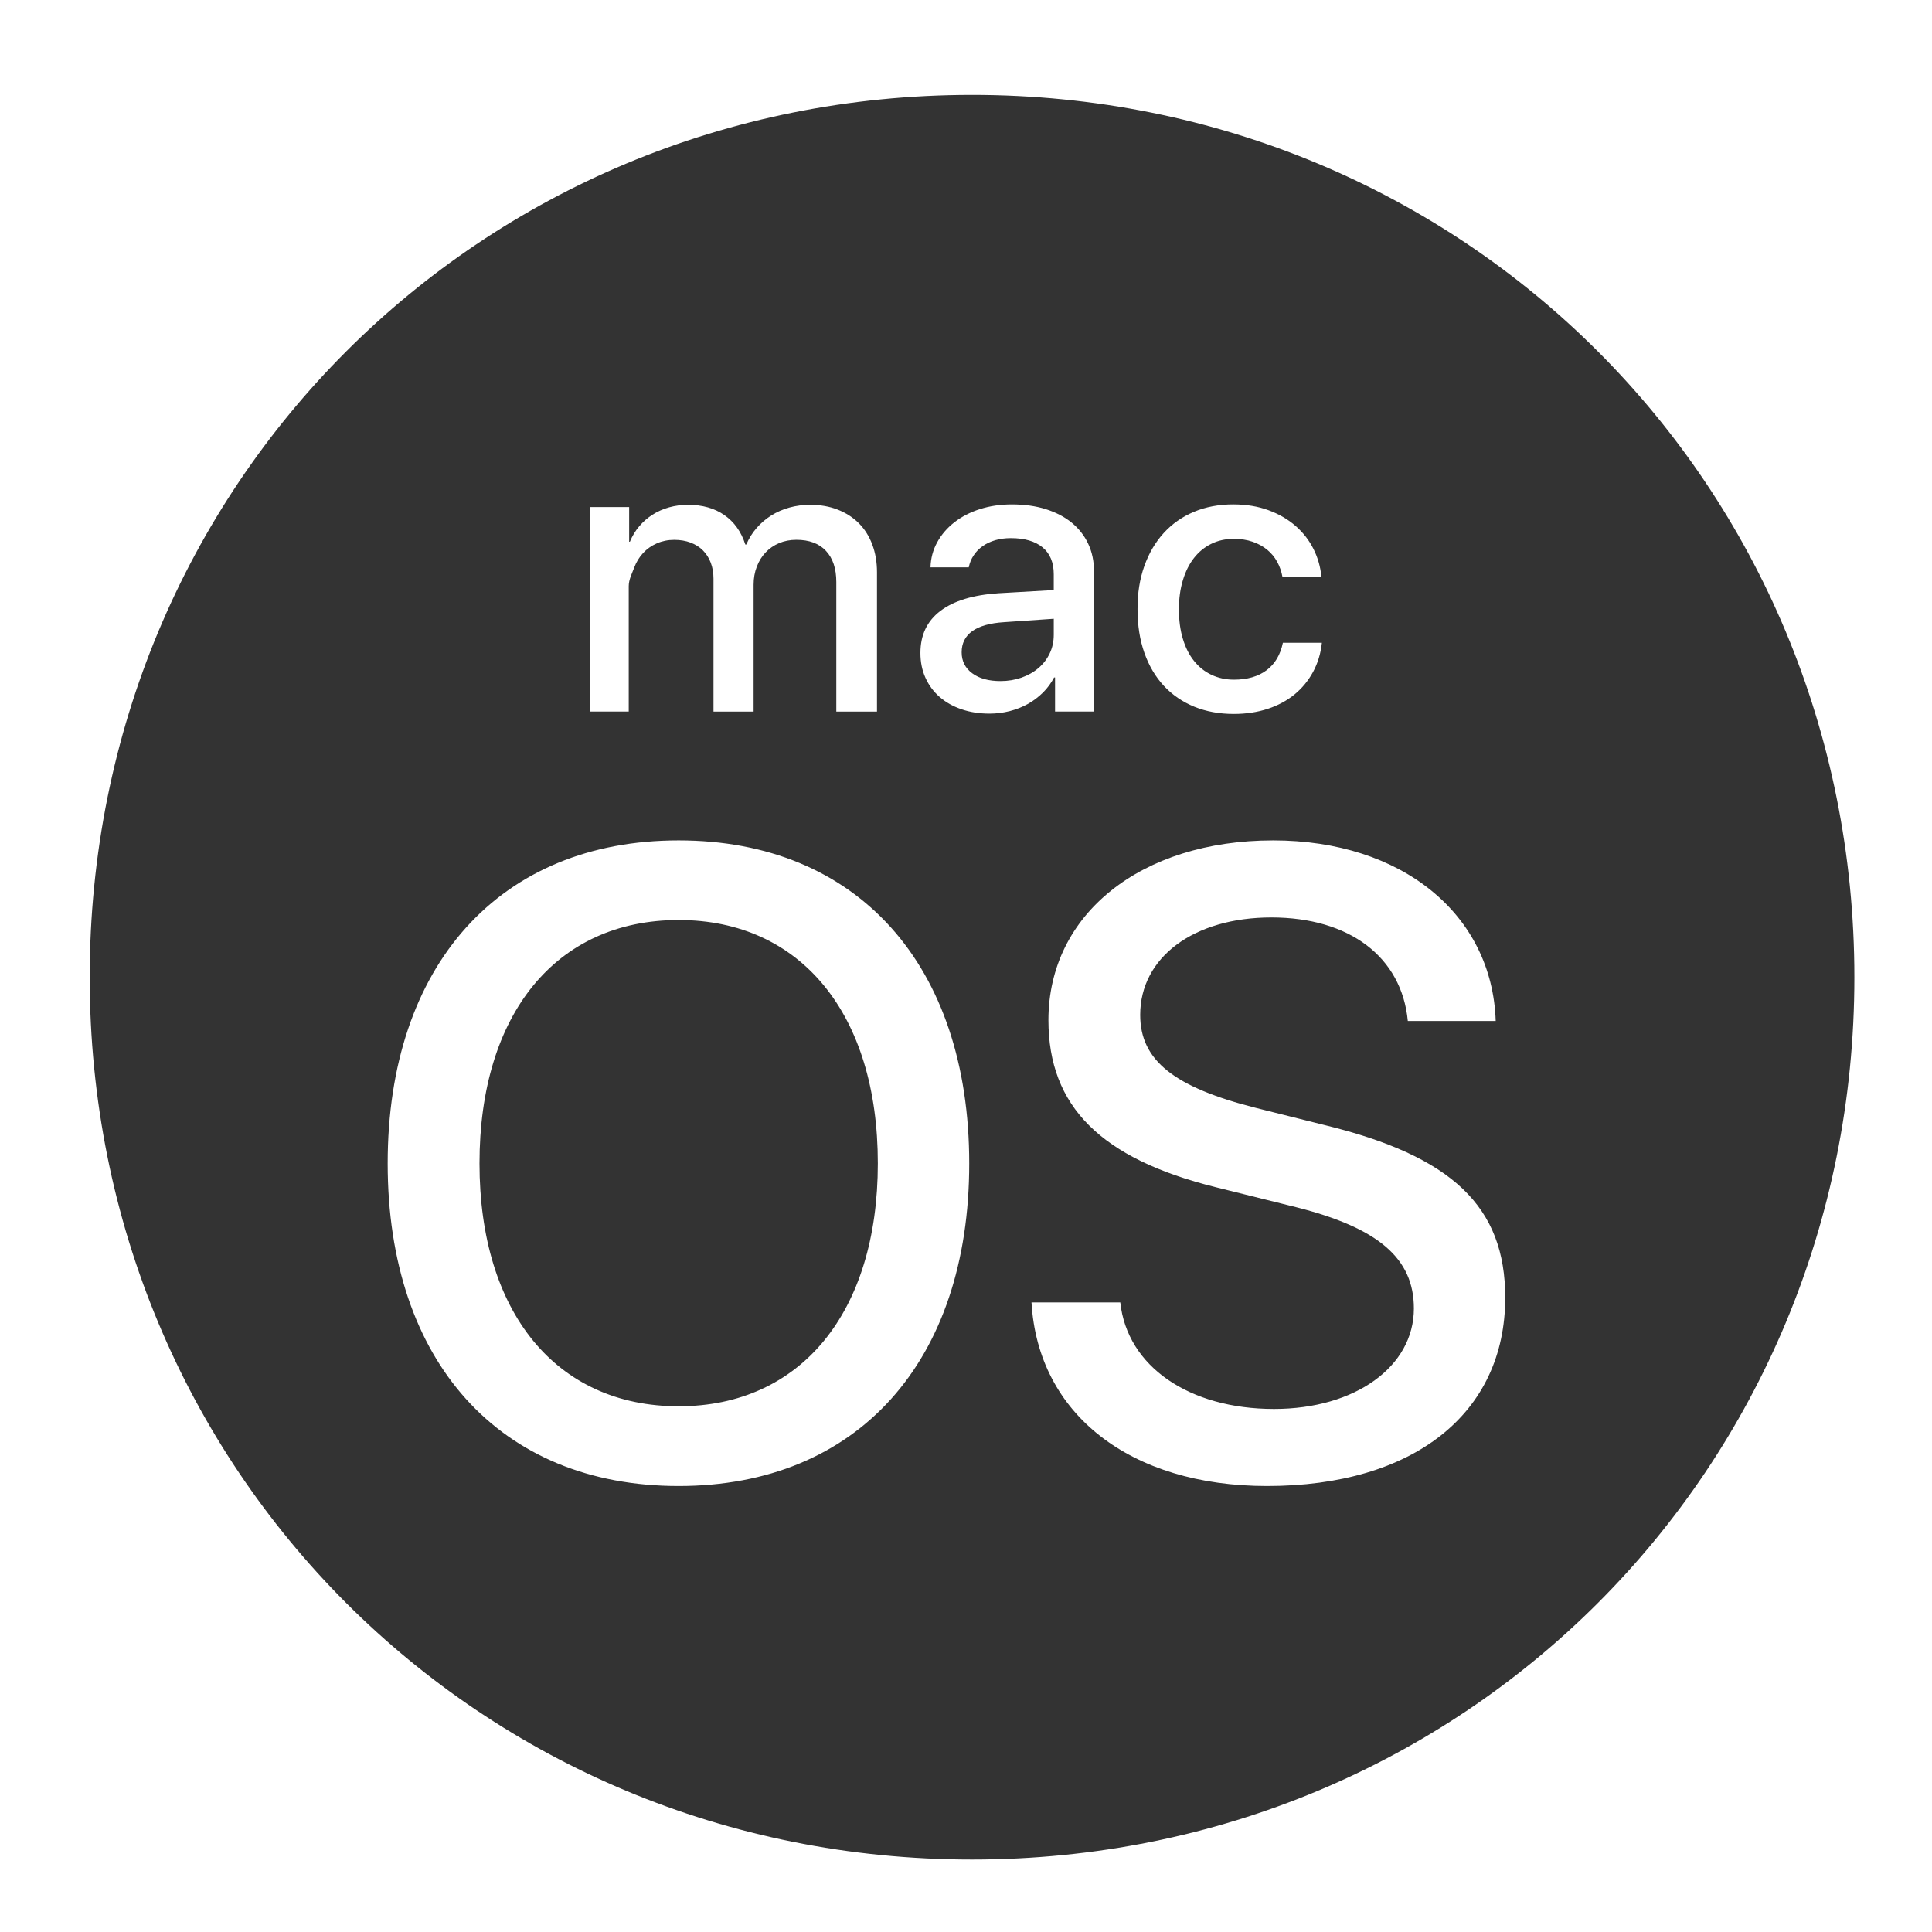 <?xml version="1.0" encoding="utf-8"?><!DOCTYPE svg PUBLIC "-//W3C//DTD SVG 1.1//EN" "http://www.w3.org/Graphics/SVG/1.1/DTD/svg11.dtd"><svg xmlns="http://www.w3.org/2000/svg" viewBox="0 0 560 560"><path fill="#333" d="M305.437,183.983v-4.634l-14.405,0.989c-4.078,0.257-7.142,1.125-9.203,2.588c-2.059,1.477-3.089,3.524-3.089,6.139 c0,2.548,1.019,4.581,3.063,6.086c2.033,1.516,4.77,2.262,8.186,2.262c2.182,0,4.227-0.338,6.11-1.002 c1.884-0.664,3.539-1.6,4.919-2.792c1.383-1.179,2.467-2.588,3.241-4.228C305.043,187.751,305.437,185.949,305.437,183.983z M281.75,27.5C139.035,27.5,26,140.535,26,283.25C26,425.977,139.035,539,281.75,539c142.714,0,255.75-113.023,255.75-255.75 C537.5,140.535,424.477,27.5,281.75,27.5z M331.686,164.077c1.328-3.727,3.196-6.925,5.625-9.581 c2.425-2.656,5.337-4.703,8.752-6.139c3.415-1.438,7.224-2.155,11.411-2.155c3.78,0,7.195,0.569,10.232,1.694 c3.048,1.124,5.649,2.642,7.831,4.553c2.182,1.911,3.917,4.132,5.19,6.681c1.274,2.548,2.034,5.244,2.29,8.077h-11.289 c-0.284-1.56-0.799-3.021-1.529-4.364c-0.732-1.341-1.693-2.507-2.887-3.496c-1.206-0.99-2.615-1.762-4.229-2.317 c-1.627-0.569-3.442-0.84-5.488-0.84c-2.399,0-4.58,0.487-6.519,1.45c-1.95,0.961-3.619,2.33-5,4.092 c-1.382,1.763-2.452,3.916-3.212,6.437c-0.771,2.534-1.152,5.34-1.152,8.429c0,3.198,0.381,6.07,1.152,8.591 c0.76,2.534,1.843,4.661,3.252,6.409c1.396,1.748,3.09,3.088,5.056,4.011c1.963,0.921,4.134,1.396,6.49,1.396 c3.862,0,7.006-0.908,9.446-2.725c2.438-1.815,4.009-4.472,4.742-7.966h11.302c-0.325,3.088-1.179,5.907-2.56,8.454 c-1.385,2.549-3.174,4.718-5.37,6.52c-2.208,1.802-4.796,3.197-7.776,4.174c-2.98,0.976-6.261,1.477-9.823,1.477 c-4.229,0-8.037-0.705-11.468-2.102c-3.414-1.395-6.354-3.415-8.794-6.029c-2.438-2.616-4.321-5.801-5.65-9.554 c-1.328-3.754-1.992-7.968-1.992-12.672C329.692,171.991,330.356,167.816,331.686,164.077L331.686,164.077z M171.061,146.975h11.302 v10.042h0.217c0.691-1.667,1.598-3.17,2.709-4.472c1.111-1.316,2.386-2.426,3.849-3.362c1.45-0.934,3.063-1.639,4.797-2.127 c1.748-0.487,3.591-0.732,5.516-0.732c4.146,0,7.657,0.988,10.501,2.968c2.86,1.978,4.893,4.824,6.086,8.537h0.284 c0.759-1.79,1.763-3.388,2.995-4.798c1.233-1.409,2.656-2.629,4.256-3.631c1.599-1.004,3.36-1.763,5.271-2.291 c1.911-0.528,3.917-0.786,6.03-0.786c2.914,0,5.557,0.46,7.941,1.395c2.385,0.935,4.418,2.236,6.112,3.931 c1.693,1.693,2.994,3.752,3.902,6.166c0.909,2.413,1.37,5.095,1.37,8.049v40.397h-11.79v-37.564c0-3.889-1.003-6.911-3.009-9.039 c-1.992-2.127-4.852-3.197-8.565-3.197c-1.814,0-3.483,0.326-5,0.961c-1.504,0.637-2.818,1.53-3.902,2.683 c-1.098,1.139-1.951,2.521-2.561,4.121c-0.624,1.598-0.935,3.347-0.935,5.244v36.792H206.81v-38.539c0-1.708-0.271-3.253-0.8-4.634 c-0.527-1.382-1.273-2.562-2.261-3.55c-0.977-0.99-2.183-1.735-3.579-2.264c-1.409-0.528-2.98-0.8-4.729-0.8 c-1.815,0-3.496,0.338-5.055,1.017c-1.544,0.678-2.872,1.612-3.983,2.805c-1.111,1.206-1.979,2.615-2.588,4.254 c-0.597,1.627-1.573,3.415-1.573,5.338v36.36h-11.179v-59.273H171.061z M196.713,430.729c-51.834,0-84.344-36.022-84.344-93.505 c0-57.485,32.51-93.629,84.344-93.629c51.835,0,84.223,36.144,84.223,93.629C280.936,394.693,248.548,430.729,196.713,430.729z M292.686,206.114c-1.911,0.487-3.862,0.733-5.87,0.733c-2.954,0-5.65-0.422-8.103-1.261c-2.467-0.841-4.567-2.021-6.33-3.551 c-1.761-1.531-3.144-3.375-4.119-5.542c-0.989-2.169-1.476-4.581-1.476-7.237c0-5.204,1.937-9.269,5.813-12.195 c3.877-2.927,9.487-4.634,16.844-5.11l15.991-0.921v-4.58c0-3.415-1.084-6.031-3.253-7.806c-2.169-1.776-5.229-2.67-9.201-2.67 c-1.599,0-3.102,0.204-4.485,0.597c-1.383,0.406-2.602,0.975-3.66,1.721c-1.057,0.746-1.938,1.64-2.616,2.683 c-0.69,1.029-1.165,2.194-1.421,3.469h-11.086c0.068-2.615,0.718-5.041,1.938-7.263c1.221-2.223,2.874-4.147,4.975-5.786 c2.102-1.64,4.553-2.914,7.397-3.822c2.848-0.909,5.937-1.368,9.282-1.368c3.606,0,6.874,0.448,9.798,1.368 c2.929,0.922,5.436,2.209,7.508,3.903c2.072,1.694,3.672,3.727,4.798,6.112c1.126,2.384,1.692,5.055,1.692,7.995v40.668h-11.288 v-9.88h-0.283c-0.843,1.599-1.897,3.049-3.187,4.337c-1.3,1.287-2.752,2.398-4.363,3.306 C296.357,204.921,294.595,205.625,292.686,206.114L292.686,206.114z M367.258,430.729c-39.531,0-66.401-20.708-68.272-53.218h25.734 c2.005,18.579,19.961,30.884,44.558,30.884c23.593,0,40.545-12.305,40.545-29.122c0-14.554-10.299-23.348-34.135-29.365 l-23.229-5.771c-33.391-8.282-48.569-23.473-48.569-48.447c0-30.748,26.861-52.094,65.142-52.094 c37.403,0,63.503,21.467,64.507,52.336h-25.477c-1.765-18.579-16.943-30.002-39.544-30.002c-22.47,0-38.027,11.546-38.027,28.241 c0,13.173,9.784,20.965,33.635,26.982l19.581,4.892c37.28,9.039,52.594,23.729,52.594,50.084 C436.289,409.765,409.686,430.729,367.258,430.729L367.258,430.729z M196.713,266.674c-35.518,0-57.729,27.239-57.729,70.535 c0,43.177,22.211,70.414,57.729,70.414c35.398,0,57.729-27.237,57.729-70.414C254.455,293.913,232.11,266.674,196.713,266.674 L196.713,266.674z"/></svg> 
